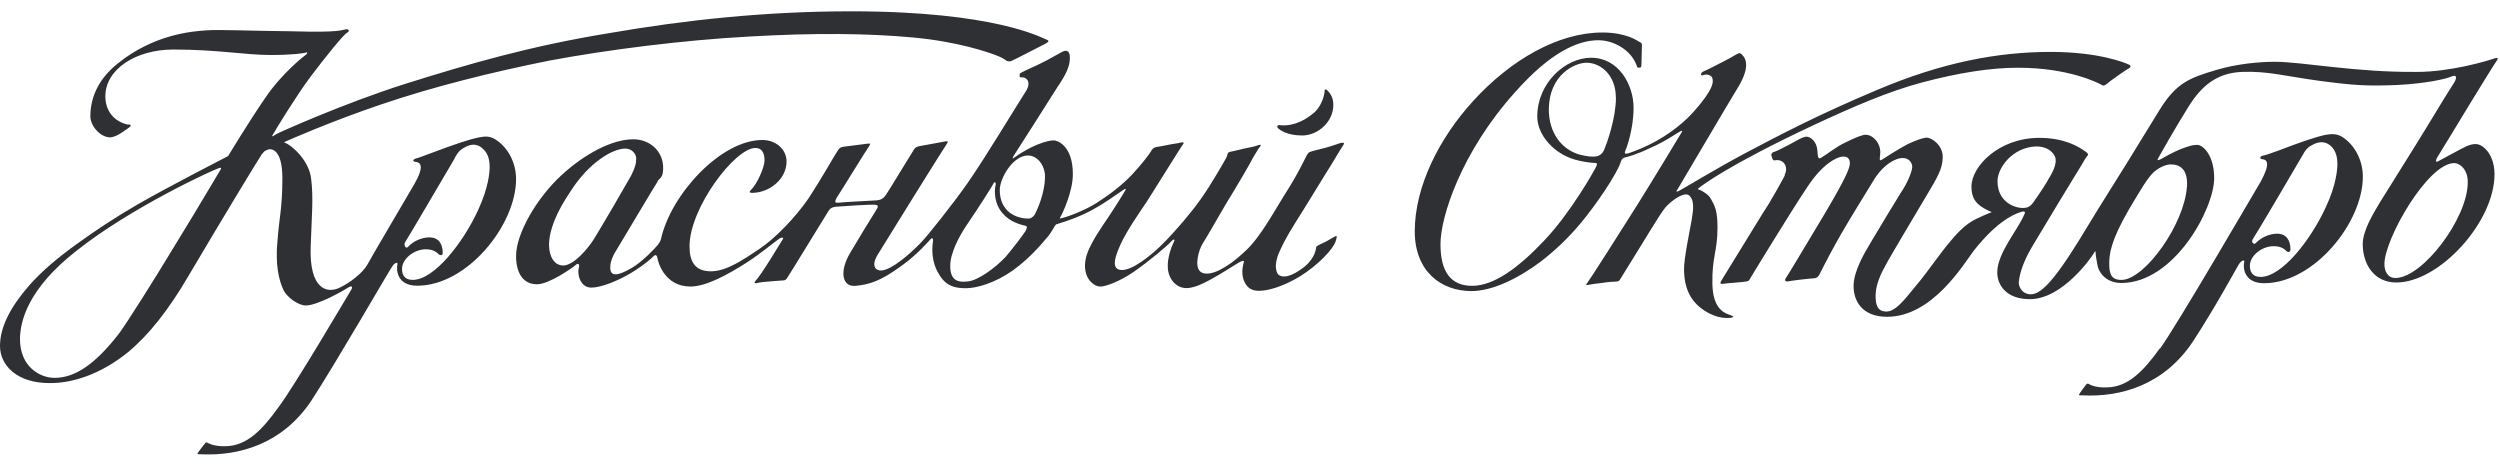 <?xml version="1.0" encoding="UTF-8"?> <svg xmlns="http://www.w3.org/2000/svg" width="210" height="39" viewBox="0 0 210 39" fill="none"> <g clip-path="url(#clip0_17_469)"> <path fill-rule="evenodd" clip-rule="evenodd" d="M181.45 29.27C182.81 27.41 189.25 16.35 189.89 15.27C190.75 13.71 190.44 13.4 190.01 13.37C189.73 13.32 189.89 13.12 190.08 13.07C190.31 13.04 190.58 12.93 191.33 12.67C193.28 11.92 194.57 11.49 195.33 11.33C195.9 11.23 196.29 11.23 196.73 11.49C197.73 12.11 198.48 13.39 198.48 14.84C198.48 18.69 194.38 23.79 190.18 23.79C188.38 23.79 188.43 22.31 188.51 22.04C188.59 21.77 188.28 21.84 188.04 22.24C187.81 22.62 186.09 25.81 184.17 28.74C181.73 32.36 178.14 33.37 174.93 33.21C174.66 33.21 174.58 33.21 174.66 33.11C174.72 32.98 175.16 32.39 175.23 32.31C175.27 32.24 175.35 32.21 175.43 32.24C175.51 32.28 175.98 32.59 176.99 32.54C178.75 32.51 180.04 31.19 181.41 29.28L181.45 29.27ZM193.41 13.05C193.06 13.67 189.34 19.98 189.21 20.13C189.15 20.29 189.18 20.36 189.26 20.43C189.38 20.53 189.42 20.48 189.5 20.4C189.94 19.95 190.64 19.63 191.27 19.63C192.09 19.63 192.4 20.23 192.4 20.96C192.4 21.23 192.13 21.19 192.05 21.08C191.93 20.96 191.65 20.68 190.99 20.68C189.97 20.68 188.99 21.5 188.99 22.32C188.99 22.82 189.19 23.26 189.89 23.26C191.69 23.26 194.11 20.14 195.36 17.42C196.26 15.52 196.34 14.18 196.34 13.8C196.34 13.4 196.3 12.67 195.72 12.2C195.17 11.77 194.58 11.97 194.19 12.2C193.79 12.4 193.59 12.7 193.41 13.06V13.05ZM149.91 14.68C150.24 14.08 149.88 13.35 149.14 13.46C148.98 13.5 148.91 13.5 148.79 13.04C148.79 12.96 148.83 12.8 149.02 12.76C149.18 12.72 149.49 12.56 150.24 12.18C150.98 11.78 151.44 11.48 151.76 11.48C152.06 11.48 152.62 11.88 152.66 12.65C152.7 13.42 152.78 13.39 153.13 13.15C153.48 12.95 154.23 12.33 155.05 11.95C155.87 11.55 156.41 11.32 156.73 11.32C157.35 11.32 158.06 12.1 157.93 13C157.9 13.35 157.83 13.58 158.1 13.4C158.42 13.2 159.44 12.53 160.26 12.1C161.12 11.7 161.63 11.56 161.86 11.56C162.33 11.6 163.19 12.22 163.19 13.19C163.19 14.17 162.71 14.95 161.85 16.39C160.99 17.87 158.72 21.61 158.29 22.47C157.82 23.32 157.55 24.14 157.55 24.84C157.55 25.54 157.67 26.17 158.45 26.17C159.23 26.17 159.97 25.19 160.95 23.99C161.97 22.79 162.87 21.39 163.88 20.21C164.85 19.04 165.48 18.65 166.02 18.38C166.407 18.192 166.8 18.019 167.2 17.86C167.32 17.86 167.32 17.78 167.16 17.76C167 17.66 166.53 17.51 166.1 17.08C165.67 16.66 165.6 16.08 165.6 15.68C165.6 13.98 167.9 11.58 171.3 11.58C173.42 11.58 174.6 12.33 175.06 12.65C175.53 12.95 175.41 13 175.26 13.19C175.1 13.39 174.9 13.82 174.66 14.17C174.43 14.52 171.62 19.17 170.68 20.75C169.74 22.35 169.62 23.32 169.58 23.67C169.54 23.97 169.78 24.72 170.6 24.72C171.42 24.72 172.36 23.56 173.22 22.35C174.08 21.15 175.32 19.08 176.22 17.6C177.95 14.852 179.66 12.092 181.35 9.32C182.8 6.94 183.93 6.55 186.12 5.89C187.96 5.34 189.84 5.19 191.12 5.19C193.36 5.19 197.9 6.09 203.02 6.04C205.87 6.04 209 5.1 209.52 4.91C209.78 4.83 209.9 4.83 209.72 5.11C209.52 5.38 208.18 7.56 207.4 8.84C206.62 10.14 204.86 13.01 204.74 13.2C204.62 13.4 204.54 13.68 204.78 13.56L206.73 12.51C207.33 12.21 207.95 11.86 208.57 12.33C209.19 12.79 209.54 13.65 209.54 14.63C209.54 18.67 204.89 23.73 201.29 23.73C199.41 23.73 198.47 22.18 198.47 20.5C198.47 19.36 199.37 17.92 199.87 17.07C200.39 16.21 202.54 12.82 203.79 10.77C205.04 8.69 205.94 7.25 206.19 6.87C206.41 6.47 206.33 6.24 205.89 6.44C205.43 6.64 203.75 7.02 201.37 7.14C198.82 7.24 197.77 7.18 194.84 6.79C191.9 6.39 190.5 5.96 188.34 6.04C186.19 6.12 184.9 7.24 183.81 9C182.71 10.76 181.46 12.98 181.31 13.25C181.15 13.52 181.27 13.48 181.51 13.37C181.73 13.25 182.44 12.82 183.21 12.51C184.04 12.21 184.21 12.17 184.59 12.17C184.99 12.17 185.99 12.95 185.99 14.97C185.99 17.54 182.63 23.77 178.19 23.77C176.89 23.77 176.29 22.87 176.19 22.29C176.09 21.82 176.03 21.36 176.03 21.19C176.03 21.05 175.99 21.09 175.87 21.29C175.75 21.51 173.29 25.13 170.51 25.13C168.51 25.13 167.77 23.93 167.77 22.88C167.77 21.24 169.53 19.28 170.04 18.01C170.12 17.89 170.16 17.71 169.84 17.78C168.87 18.05 167.46 18.94 165.78 21.08C164.93 22.21 162.31 26.61 158.52 26.61C156.32 26.61 155.7 25.17 155.7 24.04C155.7 22.76 156.6 21.28 157.2 20.27C157.8 19.26 159.14 17.04 159.65 16.22C160.2 15.42 160.59 14.48 160.63 14.05C160.63 13.62 160.31 13.27 159.81 13.27C159.31 13.27 158.21 13.74 157.34 15.22C156.44 16.7 155.7 17.86 154.72 19.54C154.053 20.702 153.419 21.882 152.82 23.08C152.72 23.24 152.65 23.35 152.38 23.38C152.06 23.38 150.46 23.58 150.23 23.63C150.03 23.68 149.83 23.6 150.03 23.33C150.23 23.05 151.67 20.63 153.35 17.83C155 15.03 155.39 14.13 155.39 13.71C155.39 13.31 155.16 13.11 154.73 13.16C154.3 13.2 153.13 13.71 151.8 15.73C150.44 17.76 147 23.4 146.96 23.48C146.92 23.56 146.88 23.6 146.73 23.64C146.57 23.69 144.93 23.8 144.73 23.84C144.53 23.88 144.46 23.8 144.57 23.61L147.97 18.08C148.8 16.83 149.62 15.31 149.93 14.73L149.91 14.68ZM207.29 15.38C207.33 14.2 206.59 13.7 206.16 13.7C203.93 13.7 200.29 20.08 200.29 22.18C200.29 22.78 200.56 23.38 201.27 23.35C203.54 23.27 207.25 18.37 207.29 15.37V15.38ZM183.71 15.68C183.79 14.2 183.11 13.81 182.34 13.81C182.04 13.81 181.48 13.97 180.94 14.44C180.39 14.94 179.88 15.84 178.86 17.54C177.3 20.24 177.14 21.34 177.18 22.38C177.21 23.2 177.52 23.55 178.28 23.51C180.22 23.39 183.5 18.81 183.7 15.68H183.71ZM172.01 15.14C172.49 14.4 172.84 13.62 172.61 13.14C172.37 12.61 171.78 12.3 171.04 12.3C169.04 12.37 167.79 14.1 167.79 15.22C167.79 16.89 169.12 17.47 169.94 17.47C170.37 17.47 170.61 17.27 170.8 17C171 16.72 171.64 15.8 172.03 15.13L172.01 15.14ZM137.76 3.54C137.92 3.61 137.92 3.69 137.92 3.88L137.88 5.44C137.88 5.64 137.83 5.68 137.71 5.68C137.59 5.68 137.55 5.75 137.44 5.4C136.94 4.16 135.52 3.38 134.27 3.38C132.57 3.38 130.27 4.35 127.27 7.74C122.72 12.8 121 18.24 121 20.51C121 22.77 121.82 24.01 123.66 24.01C125.49 24.01 127.56 22.49 129.71 20.21C131.91 17.91 133.94 14.31 134.09 13.97C134.17 13.8 134.17 13.69 134.02 13.69C133.59 13.69 132.88 13.57 132.3 13.41C130.54 12.91 129.13 11.35 129.13 9.79C129.13 6.99 131.47 4.85 133.66 4.85C135.96 4.85 137.22 7.11 137.22 9.05C137.22 10.81 136.64 12.45 136.52 12.67C136.44 12.91 136.52 12.91 136.62 12.91C136.79 12.91 137.89 12.48 138.42 12.21C139.49 11.71 141.05 10.73 142.22 9.44C143.99 7.46 143.95 6.84 143.82 6.52C143.67 6.22 143.24 6.25 143.12 6.29C143.02 6.37 142.89 6.33 142.89 6.25C142.89 6.17 142.89 6.1 143.13 5.98C143.4 5.88 144.23 5.44 144.69 5.21C145.097 5.003 145.497 4.783 145.89 4.55C146.09 4.47 146.14 4.39 146.33 4.59C146.73 4.99 147 5.76 145.86 7.56C145.24 8.56 141.09 15.62 140.94 15.86C140.78 16.08 140.78 16.16 141.02 16.04C141.22 15.96 144.18 14.14 146.84 12.74C149.5 11.34 152.59 9.7 157.71 7.54C163.11 5.26 167.76 4.36 172.26 4.36C176.36 4.36 178.56 5.3 178.79 5.41C178.95 5.45 179.03 5.65 178.87 5.71C178.61 5.84 177.12 6.89 176.97 7.05C176.77 7.2 176.69 7.25 176.47 7.09C176.22 6.97 173.8 5.69 169.5 5.69C167.2 5.69 164.53 6.11 161.44 6.93C158.66 7.67 155.74 8.93 152.34 10.51C145.04 13.94 142.94 15.61 142.79 15.73C142.63 15.85 142.55 15.89 142.71 15.93C142.98 16 143.57 16.39 143.71 16.7C144.08 17.34 144.27 17.76 144.27 19.13C144.27 21.11 143.8 21.58 143.84 23.83C143.88 26.1 144.98 26.33 145.41 26.49C145.81 26.63 145.44 26.71 145.17 26.71C144.9 26.71 143.97 26.75 142.79 25.81C141.57 24.81 141.46 23.41 141.46 22.58C141.44 21.76 141.96 19.3 142.11 18.41C142.27 17.51 142.27 16.93 142.03 16.58C141.8 16.18 141.41 16.34 141.05 16.5C140.692 16.702 140.362 16.951 140.07 17.24C139.79 17.51 139.6 17.82 139.37 18.17C139.13 18.51 136.17 23.37 136.07 23.5C136 23.6 135.92 23.65 135.77 23.65C135.61 23.65 135.02 23.69 134.55 23.77C134.08 23.81 133.61 23.89 133.42 23.93C133.22 23.96 133.18 23.93 133.3 23.81C133.42 23.69 136.43 18.98 137.52 17.23C138.62 15.48 141.2 11.23 141.28 11.08C141.36 10.93 141.24 10.98 141.12 11.05C141 11.09 139.92 11.87 138.66 12.41C137.42 13.01 136.66 13.19 136.48 13.23C136.412 13.248 136.35 13.283 136.298 13.329C136.246 13.376 136.206 13.435 136.18 13.5C135.85 14.63 133.94 17.36 132.8 18.72C131.793 19.934 130.652 21.031 129.4 21.99C127.52 23.39 125.37 24.45 123.6 24.45C121.03 24.45 118.84 22.78 118.84 19.43C118.84 15.69 120.87 11.63 123.74 8.49C126.9 5.02 130.89 2.73 134.6 2.73C136.56 2.73 137.5 3.39 137.73 3.53L137.76 3.54ZM135.73 8.17C135.73 6.37 134.51 5.27 133.26 5.27C132.26 5.27 130.13 6.29 130.1 9.17C130.1 11.19 131.2 12.57 132.7 12.99C133.3 13.14 133.74 13.19 134.06 13.14C134.26 13.1 134.56 13.02 134.76 12.56C134.99 12 135.74 9.94 135.74 8.16L135.73 8.17ZM53.21 11.7C54.66 11.7 55.91 12.83 55.68 14.5C55.58 15.05 55.31 14.97 55.2 15.32C55 15.59 52.15 20.42 51.76 21.04C51.36 21.67 51.26 22.14 51.26 22.48C51.26 23.24 51.86 23.2 53.01 22.54C53.99 21.99 55.08 20.78 55.24 20.59C55.39 20.39 55.51 20.21 55.54 20.01C56.37 16.35 60.52 11.76 64.04 11.76C65.17 11.76 66.07 12.54 66.07 13.56C66.07 15.03 64.65 16.2 63.17 16.2C62.97 16.2 62.89 16.13 63.09 15.94C63.56 15.51 64.22 14.07 64.22 13.48C64.22 13.08 64.14 12.43 63.44 12.43C61.76 12.43 57.92 17.45 57.92 20.69C57.92 21.99 58.39 22.79 59.72 22.79C61.05 22.79 62.5 21.77 63.79 20.91C65.08 20.05 66.79 18.31 67.94 16.63C69.04 14.95 70.17 12.93 70.32 12.73C70.48 12.5 70.52 12.38 70.82 12.33C71.501 12.251 72.181 12.164 72.86 12.07C73.09 12.03 73.16 12.07 73.01 12.27C72.85 12.47 70.47 16.35 70.27 16.63C70.13 16.9 70.09 17.06 70.4 17.03C70.7 16.98 73.22 16.86 73.65 16.83C74.08 16.78 74.23 16.63 74.43 16.35C74.63 16.08 76.7 12.65 76.81 12.5C76.93 12.35 77.05 12.32 77.21 12.28C77.36 12.24 79.21 11.93 79.39 11.88C79.59 11.85 79.71 11.85 79.51 12.12C79.31 12.39 74.31 20.42 73.71 21.42C73.11 22.44 73.65 22.75 74.04 22.72C74.9 22.67 76.42 21.35 77.32 20.42C77.87 19.87 79.98 17.22 81.27 15.39C82.77 13.24 85.49 8.72 86.12 7.75C86.75 6.82 86.12 6.47 85.89 6.5C85.65 6.5 85.65 6.5 85.65 6.36C85.65 6.2 85.65 6.16 85.81 6.09C85.96 5.99 86.94 5.57 87.49 5.29C88.04 5.03 88.89 4.52 89.21 4.36C89.51 4.21 89.87 4.16 89.87 4.86C89.87 5.56 89.57 6.23 88.77 7.4C88.04 8.58 85.27 12.9 85.14 13.1C85.04 13.3 85.04 13.37 85.18 13.25C85.631 12.928 86.106 12.641 86.6 12.39C87.23 12.07 88.05 11.79 88.52 11.79C88.75 11.79 90.12 12.15 90.12 14.64C90.12 16.12 89.22 17.99 89.1 18.18C89 18.38 89 18.38 89.14 18.33C89.61 18.25 91.14 17.67 92.11 17.05C93.21 16.35 94.23 15.57 95.09 14.67C95.96 13.73 96.54 12.95 96.66 12.75C96.78 12.52 96.89 12.4 97.13 12.35C97.36 12.32 97.73 12.25 98.11 12.17C98.46 12.09 98.93 12.05 99.21 11.97C99.48 11.93 99.48 12.01 99.31 12.21C99.16 12.41 96.93 16.01 96.35 16.91C95.75 17.81 94.67 19.33 94.12 20.54C93.37 22.17 93.57 22.68 94.27 22.68C95.07 22.68 96.57 21.64 97.95 20.2C98.81 19.3 99.98 17.98 100.88 16.7C101.78 15.45 102.91 13.42 103.02 13.23C103.14 13 103.06 12.83 103.3 12.76C103.53 12.72 103.96 12.61 104.47 12.49C105.01 12.39 105.52 12.27 105.71 12.19C105.91 12.11 105.95 12.23 105.83 12.34C105.71 12.46 105.67 12.58 105.28 13.2C104.94 13.87 103.92 15.6 102.95 17.18C102.01 18.78 101.38 19.91 101.03 20.45C100.68 21 100.33 22.35 100.8 22.79C101.26 23.21 102.13 22.86 102.56 22.62C102.99 22.39 103.61 22.04 104.71 20.99C105.81 19.94 106.78 18.19 107.91 16.35C109.09 14.52 109.63 13.28 109.75 13.08C109.87 12.88 109.91 12.8 110.05 12.76C110.22 12.68 110.81 12.56 111.35 12.41C111.9 12.26 112.45 12.06 112.61 12.01C112.76 11.98 113.01 11.95 112.84 12.18C112.68 12.41 112.24 13.15 111.82 13.85C111.39 14.51 109.72 17.28 109.12 18.21C108.54 19.15 108.02 19.93 107.48 21.13C106.93 22.33 107.25 22.96 107.4 23.08C107.56 23.2 108.03 23.48 109.2 22.68C110.38 21.91 110.5 21.06 110.53 20.94C110.57 20.82 110.53 20.7 110.65 20.67C110.77 20.57 111 20.47 111.35 20.31L112.05 19.91C112.21 19.84 112.41 19.64 112.18 20.31C111.94 20.97 110.73 22.25 109.24 23.19C107.72 24.12 106.44 24.43 105.76 24.43C105.1 24.43 104.71 24.16 104.46 23.5C104.24 22.84 104.43 22.25 104.46 22.1C104.51 21.94 104.51 21.86 104.31 21.94C104.11 21.98 103.21 22.6 102.41 23.07C101.58 23.54 100.51 24.2 99.66 24.2C98.8 24.2 98.18 23.46 98.1 22.56C98.02 21.66 98.45 20.61 98.6 20.33C98.76 20.03 98.53 20.1 98.4 20.26C98.06 20.66 96.42 22.01 95.24 22.83C94.07 23.63 92.9 24.07 92.44 24.07C92.31 24.07 91.96 24.04 91.57 23.61C91.17 23.15 91.05 22.45 91.2 21.75C91.32 21.01 92.02 19.85 92.6 18.98C93.2 18.14 94.45 16.15 94.53 15.98C94.61 15.84 94.53 15.84 94.41 15.92C94.33 15.99 94.33 15.96 93.67 16.42C93 16.89 92.07 17.52 90.97 18.02C89.87 18.52 88.97 18.76 88.87 18.8C88.74 18.84 88.7 18.84 88.67 18.9C88.57 19 88.31 19.54 88.04 19.85C87.76 20.15 86.71 21.55 85.06 22.73C83.56 23.78 82.04 24.21 81.14 24.21C80.24 24.21 79.46 24.05 78.88 23.04C78.21 21.99 78.28 20.82 78.38 20.2C78.38 20 78.25 19.97 78.18 20.08C77.98 20.28 77.12 21.33 75.71 22.34C73.91 23.66 72.97 23.9 71.88 24.01C70.74 24.13 70.48 22.81 71.41 21.25C72.128 20.034 72.861 18.827 73.61 17.63C73.75 17.4 73.83 17.23 73.51 17.2C73.21 17.16 70.74 17.32 70.27 17.36C69.81 17.4 69.7 17.56 69.57 17.76C69.47 17.9 66.14 23.36 66.07 23.43C65.97 23.51 65.97 23.51 65.87 23.55C65.71 23.55 65.43 23.59 64.92 23.62C64.42 23.66 63.79 23.7 63.59 23.78C63.39 23.82 63.32 23.74 63.44 23.62C63.94 23.12 65.59 20.35 65.74 20.12C65.86 19.97 65.71 19.89 65.47 20.04C64.97 20.39 63.91 21.29 62.7 22.07C61.2 23.03 59.33 24.07 58 24.07C55.8 24.07 55.27 21.97 55.23 21.71C55.19 21.43 55.07 21.36 54.91 21.51C54.76 21.67 54.13 22.25 53.04 22.91C51.94 23.58 50.49 24.16 49.67 24.16C48.7 24.16 48.47 22.94 48.62 22.51C48.72 22.16 48.54 22.09 48.38 22.24C48.12 22.48 46.12 23.88 45.11 23.88C43.97 23.88 43.35 22.98 43.35 21.5C43.35 19.63 45.07 16.64 47.18 14.7C49.1 12.94 51.4 11.7 53.2 11.7H53.21ZM83.64 15.52C83.68 15.32 83.52 15.2 83.44 15.44C83.32 15.67 82.34 17.24 81.1 19.06C80.6 19.83 79.82 21.23 79.82 22.32C79.82 23.45 80.32 23.76 81.3 23.64C82.12 23.57 83.57 22.54 84.47 21.58C84.97 21 85.87 19.83 86.15 19.4C86.38 18.97 86.19 18.97 85.99 18.93C85.39 18.78 84.54 18.47 83.99 17.61C83.44 16.75 83.56 15.78 83.64 15.51V15.52ZM87.78 14.82C87.78 13.96 87.18 13.02 86.28 13.06C85.04 13.13 83.98 15 83.98 15.96C83.98 17.8 85.38 18.36 86.38 18.36C86.6 18.36 86.76 18.23 86.88 18.08C87.03 17.84 87.78 16.32 87.78 14.81V14.82ZM53.44 13.3C53.44 12.9 53.04 12.48 52.54 12.48C51.4 12.48 49.41 13.73 47.92 16.08C46.79 17.74 46.12 19.3 46.12 20.58C46.12 21.52 46.55 22.34 47.38 22.3C48.24 22.22 49.33 20.94 49.84 20.16C50.34 19.38 52.81 15.14 53.01 14.76C53.36 14.06 53.44 13.73 53.44 13.31V13.3ZM10.8 10.45C11 10.48 11.07 10.55 10.83 10.72C10.6 10.87 9.85 11.5 9.27 11.54C8.41 11.54 7.59 10.56 7.59 9.78C7.59 8.28 8.19 6.68 9.92 5.31C12.97 2.86 16.18 2.63 17.32 2.55C18.45 2.47 20.72 2.59 24.62 2.63C28.5 2.75 28.72 2.51 29.02 2.47C29.24 2.4 29.44 2.59 29.16 2.75C28.89 2.85 27.29 4.85 26.11 6.41C24.94 7.96 23.18 10.85 22.98 11.21C22.74 11.55 22.93 11.47 23.13 11.31C23.33 11.16 28.96 8.66 33.96 7.07C39.36 5.37 44.52 3.87 51.13 2.79C57.52 1.68 64.3 0.95 71.5 0.95C83.53 0.95 87.48 3.17 87.8 3.28C88.14 3.4 88.18 3.48 87.8 3.68C87.4 3.88 85.17 5.04 84.98 5.11C84.906 5.146 84.823 5.162 84.741 5.157C84.659 5.151 84.579 5.125 84.51 5.08C84.41 5.01 84.24 4.85 83.61 4.62C82.99 4.39 80.49 3.5 76.71 3.15C72.91 2.8 68.48 2.75 62.93 3.07C57.38 3.37 51.08 4.17 46.15 5.09C41.27 6.07 36.45 7.27 32.08 8.75C27.7 10.23 24.22 11.79 24.02 11.87C23.84 11.95 23.84 11.97 23.99 12.02C24.46 12.18 25.99 13.46 26.14 15.06C26.34 16.62 26.18 18.21 26.1 20.66C25.95 24.33 27.5 24.76 28.68 24.09C29.38 23.74 30.44 22.96 30.84 22.26C31.19 21.6 34.16 16.58 34.79 15.49C35.69 13.93 35.33 13.62 34.86 13.59C34.59 13.54 34.76 13.35 34.94 13.31C35.18 13.26 35.44 13.14 36.19 12.87C38.15 12.13 39.44 11.7 40.19 11.55C40.77 11.43 41.16 11.43 41.59 11.7C42.61 12.32 43.35 13.6 43.35 15.04C43.35 18.9 39.25 24 35.05 24C33.25 24 33.3 22.52 33.38 22.24C33.46 21.97 33.14 22.04 32.91 22.44C32.66 22.79 28.05 30.77 26.13 33.69C23.71 37.29 20.11 38.31 16.9 38.16C16.62 38.16 16.54 38.16 16.62 38.04C16.7 37.92 17.12 37.34 17.22 37.26C17.25 37.18 17.32 37.14 17.4 37.18C17.48 37.21 17.95 37.52 18.97 37.48C20.73 37.45 22.02 36.12 23.39 34.21C24.79 32.35 29.29 24.68 29.49 24.36C29.67 24.09 29.55 23.96 29.24 24.16C28.94 24.36 26.7 25.66 25.68 25.66C25.05 25.66 24.08 24.96 23.8 24.33C23.4 23.47 23.13 22.18 23.3 20.33C23.44 18.33 23.72 17.51 23.72 14.98C23.72 12.45 22.74 12.45 22.47 12.58C22.17 12.68 22.14 12.8 21.99 12.96C21.83 13.16 18.35 18.91 15.89 23.08C14.17 26.04 12.49 28.14 10.76 29.58C8.41 31.48 6.06 32.18 4.22 32.18C1.4 32.2 0 30.66 0 29.07C0 27.48 0.86 25.8 2.46 23.97C3.52 22.77 4.86 21.63 6.56 20.42C7.94 19.42 9.58 18.32 11.58 17.16C14.08 15.72 19.16 13.11 19.16 13.11C19.16 13.11 20.88 10.26 22.29 8.21C23.69 6.14 25.59 4.66 25.72 4.58C25.84 4.46 25.84 4.34 25.68 4.42C25.52 4.47 24.62 4.62 22.74 4.62C20.59 4.62 18.28 4.16 14.57 4.16C11.39 4.16 8.85 5.83 8.85 8.09C8.85 9.26 9.51 10.19 10.75 10.47L10.8 10.45ZM38.2 13.29C37.85 13.89 34.14 20.21 34.02 20.36C33.94 20.52 33.98 20.6 34.06 20.76C34.18 20.83 34.22 20.79 34.3 20.71C34.73 20.25 35.43 19.94 36.06 19.94C36.88 19.94 37.19 20.52 37.19 21.26C37.19 21.49 36.94 21.46 36.83 21.34C36.71 21.22 36.43 20.94 35.77 20.94C34.75 20.94 33.77 21.77 33.77 22.58C33.77 23.08 33.97 23.51 34.67 23.51C36.47 23.51 38.9 20.39 40.15 17.67C41.05 15.75 41.13 14.43 41.13 14.04C41.13 13.64 41.09 12.91 40.5 12.44C39.97 11.97 39.38 12.17 39 12.4C38.6 12.6 38.4 12.9 38.2 13.26V13.29ZM18.54 14.21C18.61 14.11 18.57 14.06 18.42 14.11C18.02 14.21 11.02 17.41 6.42 21.07C2.32 24.27 1.68 27.02 1.68 28.5C1.68 30.77 3.32 31.74 4.58 31.74C6.3 31.74 7.98 30.61 9.98 28.04C10.68 27.11 13.33 22.87 13.96 21.81C15.509 19.297 17.036 16.77 18.54 14.23V14.21ZM107.34 10.75C107.24 10.67 107.31 10.48 107.46 10.51C108.32 10.63 109.34 10.31 110.2 9.61C111.06 9.01 111.26 7.87 111.26 7.71C111.26 7.56 111.3 7.44 111.46 7.56C111.61 7.71 112 8.06 112 8.8C112 10.25 110.7 11.38 109.38 11.38C108.06 11.38 107.46 10.88 107.35 10.76L107.34 10.75Z" fill="#2E3033"></path> </g> <defs> <clipPath id="clip0_17_469"> <rect width="210" height="39" fill="white"></rect> </clipPath> </defs> </svg> 